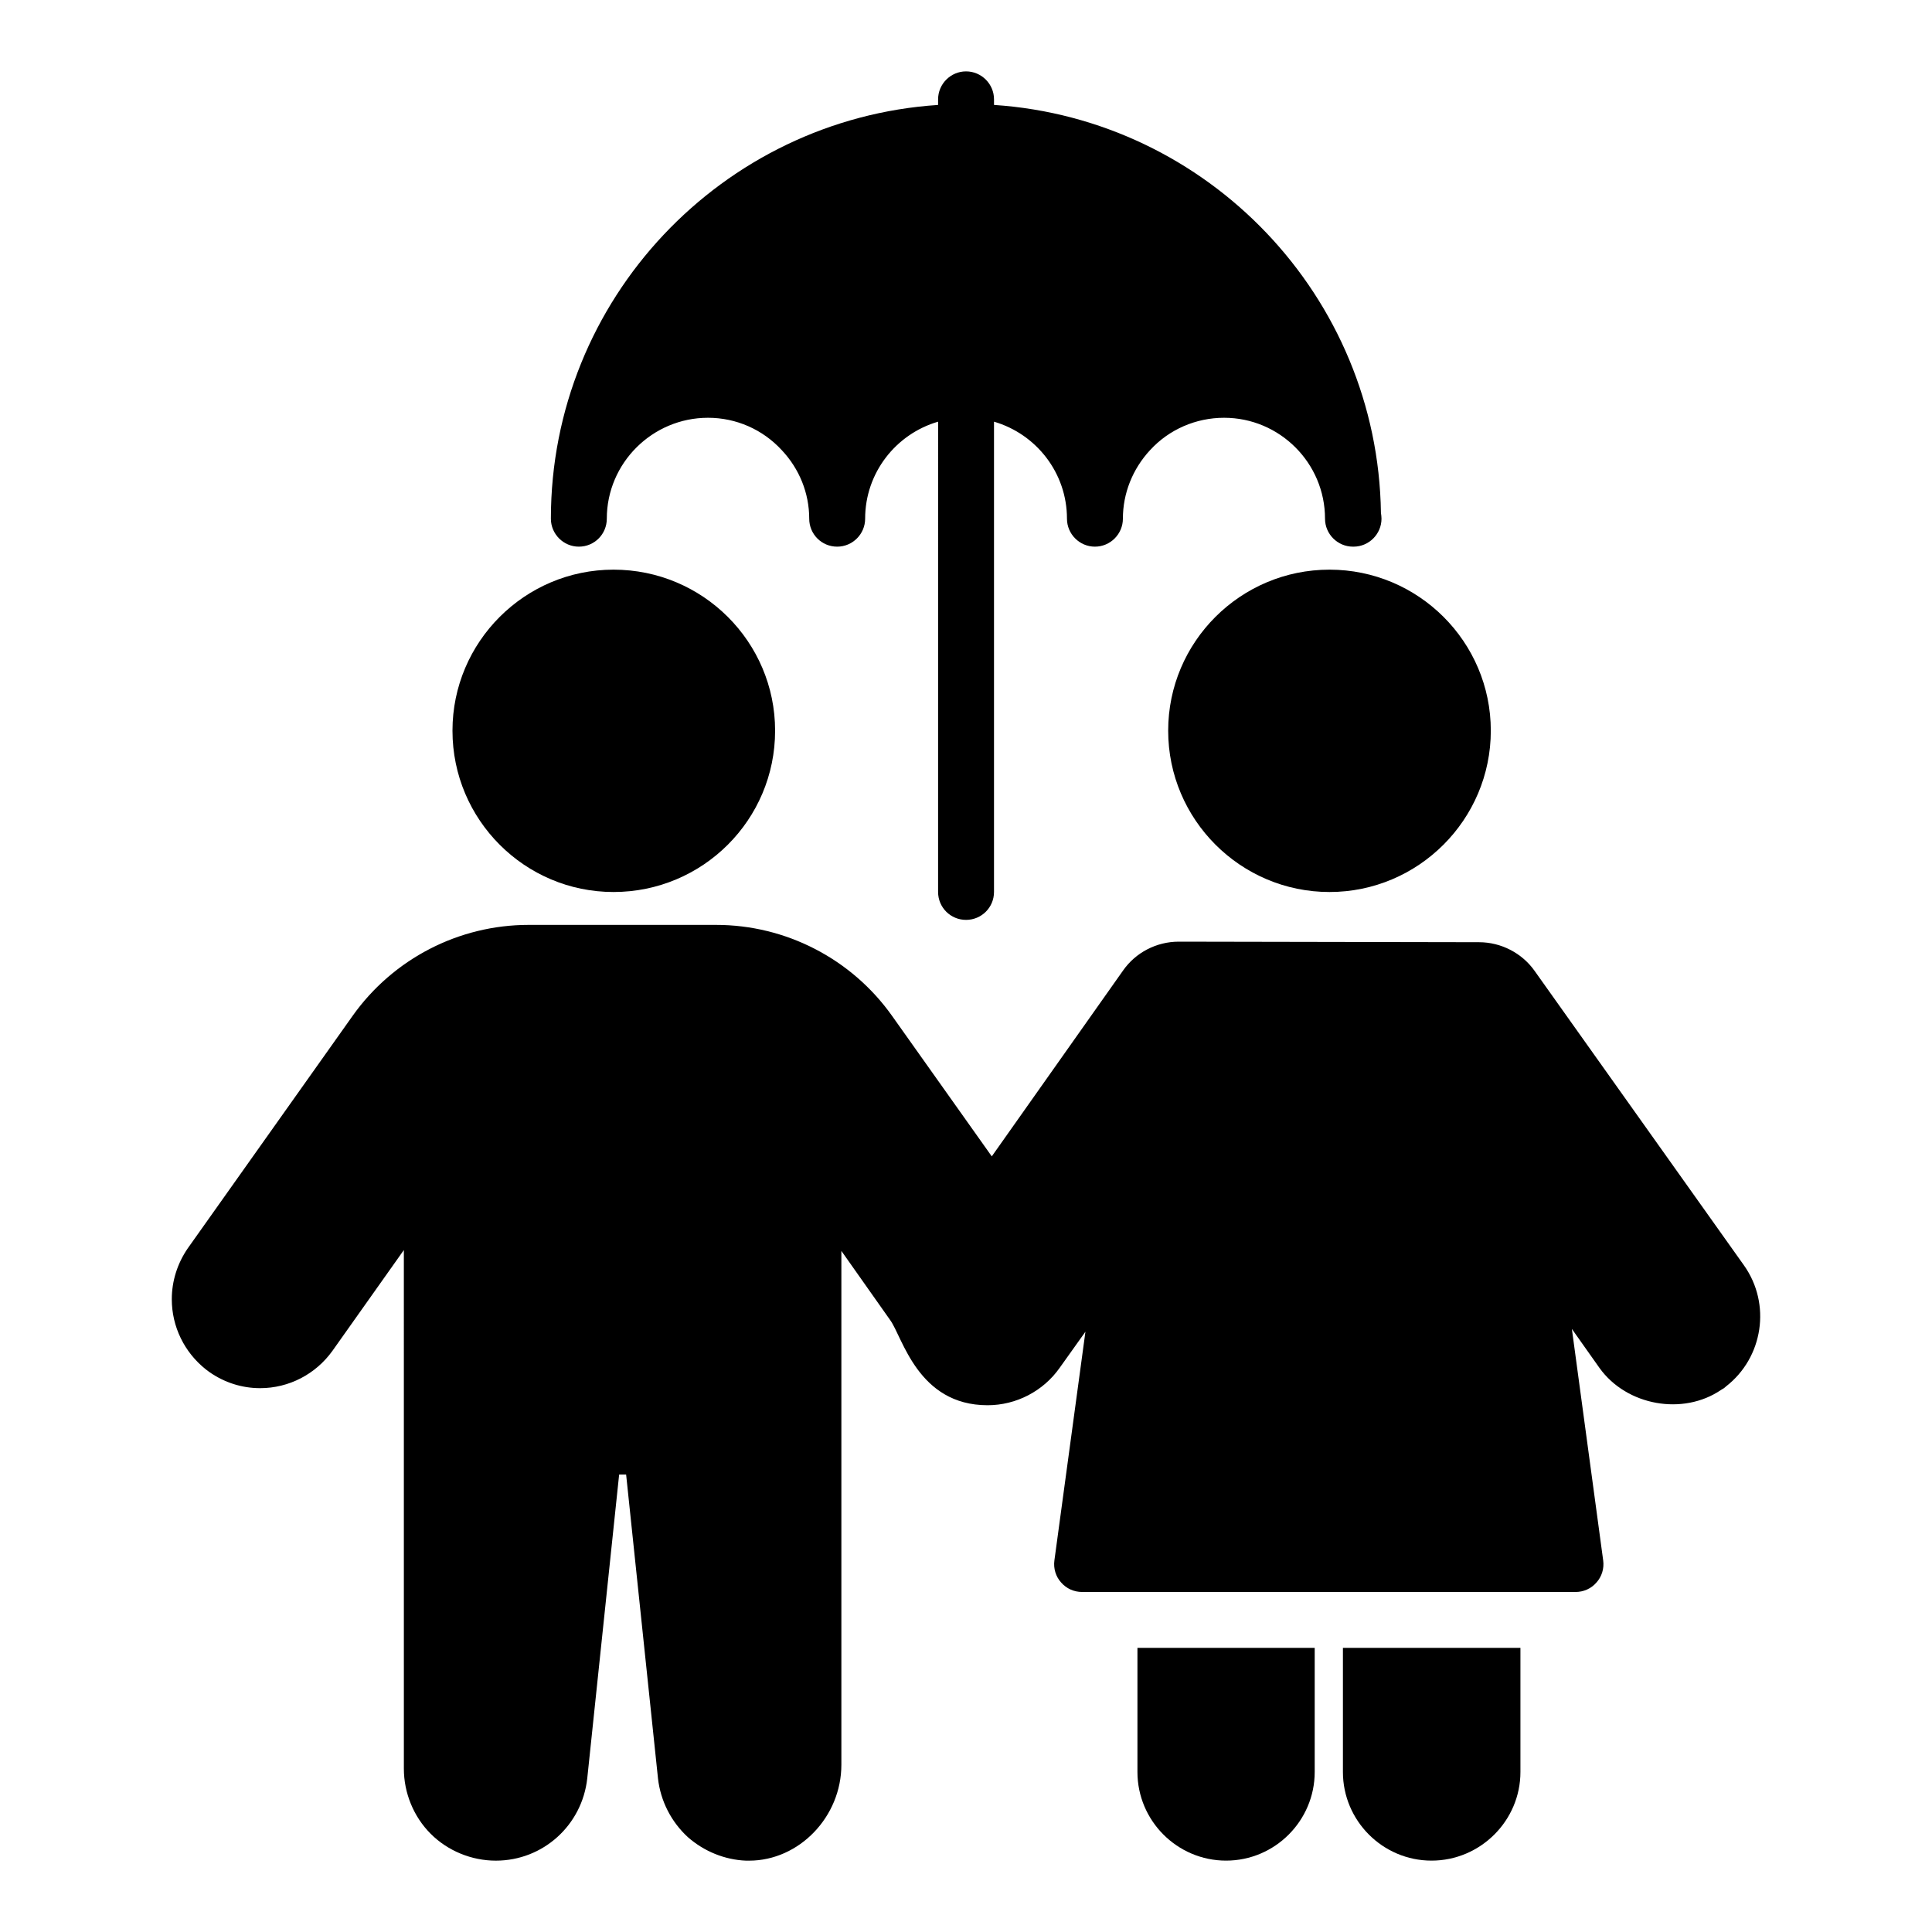 <?xml version="1.0" encoding="UTF-8"?>
<!-- Uploaded to: ICON Repo, www.iconrepo.com, Generator: ICON Repo Mixer Tools -->
<svg fill="#000000" width="800px" height="800px" version="1.1" viewBox="144 144 512 512" xmlns="http://www.w3.org/2000/svg">
 <g>
  <path d="m601.39 511.43c-0.371 0.371-0.816 0.668-1.262 0.891-10.074 6.891-25.043 4.223-32.23-5.777l-7.336-10.371 8.297 61.348c0.297 2.148-0.371 4.297-1.777 5.852-1.406 1.629-3.41 2.519-5.559 2.519l-130.76-0.004c-2.148 0-4.148-0.891-5.559-2.519-1.406-1.555-2.074-3.703-1.777-5.852l8.223-60.605-6.816 9.559c-4.371 6.223-11.559 9.93-19.117 9.93-18.48 0-22.531-18.035-25.781-22.523l-12.965-18.375v136.18c0.004 13.777-11.184 25.41-24.445 25.41h-0.816c-5.629-0.223-11.113-2.445-15.41-6.223-4.445-4.074-7.262-9.633-7.926-15.559l-8.445-80.535h-1.852l-8.445 80.461c-1.34 12.445-11.711 21.855-24.23 21.855-6.445 0-12.742-2.594-17.262-7.113-4.519-4.519-7.113-10.816-7.113-17.262l-0.004-137.44-18.895 26.672c-4.445 6.223-11.559 9.93-19.188 9.93-4.816 0-9.484-1.48-13.484-4.297-0.297-0.223-0.594-0.445-0.891-0.668-5.703-4.519-9.039-11.336-9.039-18.598 0-4.816 1.48-9.484 4.223-13.484l43.715-61.645c10.742-15.113 28.152-24.078 46.602-24.078h49.715c18.449 0 35.859 8.965 46.602 24.078l26.449 37.266 34.75-49.195c3.336-4.816 8.891-7.707 14.816-7.707l79.57 0.148c5.852 0 11.41 2.891 14.742 7.633l55.418 77.941c7.344 10.305 5.121 24.527-4.734 32.16z"/>
  <path d="m349.41 337.64c0 23.633-19.188 42.75-42.824 42.75-23.484 0-42.676-19.113-42.676-42.75 0-23.559 19.188-42.676 42.676-42.676 23.633 0 42.824 19.113 42.824 42.676z"/>
  <path d="m539.08 337.64c0 23.562-19.188 42.75-42.75 42.75s-42.75-19.188-42.75-42.75c0-23.559 19.188-42.676 42.75-42.676 23.562 0.004 42.75 19.117 42.75 42.676z"/>
  <path d="m546.93 580.7v32.895c0 12.895-10.594 23.488-23.559 23.488s-23.484-10.594-23.484-23.488v-32.895z"/>
  <path d="m492.41 580.7v32.895c0 12.895-10.523 23.488-23.488 23.488-12.965 0-23.488-10.594-23.488-23.488v-32.895z"/>
  <path d="m510.11 281.46c0 4.074-3.336 7.41-7.41 7.41h-0.148c-4.074 0-7.41-3.336-7.41-7.41 0-14.742-12.004-26.746-26.746-26.746-7.484 0-14.598 3.113-19.559 8.52l-0.074 0.074c-4.594 4.961-7.188 11.406-7.188 18.152 0 4.074-3.336 7.41-7.41 7.41s-7.41-3.336-7.41-7.41c0-12.152-8.148-22.449-19.336-25.711v124.62c0 4.148-3.336 7.41-7.41 7.41s-7.41-3.262-7.41-7.41l0.004-124.62c-11.188 3.258-19.336 13.559-19.336 25.711 0 4.074-3.332 7.41-7.41 7.41-4.148 0-7.41-3.336-7.41-7.41 0-6.742-2.594-13.188-7.262-18.152-5.039-5.484-12.078-8.594-19.559-8.594-14.742 0-26.82 12.004-26.82 26.746 0 4.074-3.262 7.41-7.41 7.41-4.074 0-7.41-3.336-7.41-7.41 0-58.16 45.418-105.88 102.61-109.65l0.004-1.484c0-4.074 3.332-7.41 7.41-7.41 4.074 0 7.41 3.332 7.41 7.41v1.48c56.676 3.781 101.72 50.68 102.54 108.1 0.074 0.52 0.148 1.039 0.148 1.559z"/>
 </g>
</svg>
